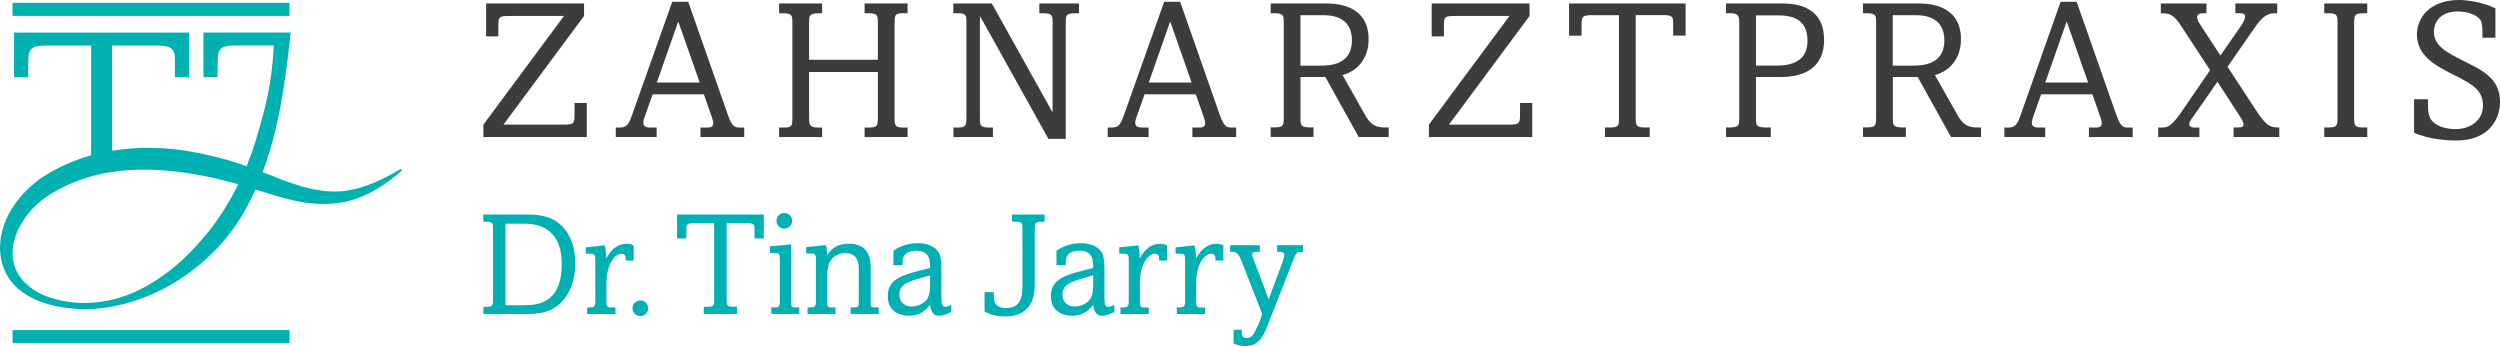 <?xml version="1.0" encoding="UTF-8"?><svg id="Ebene_2" xmlns="http://www.w3.org/2000/svg" viewBox="0 0 322.61 44.66"><defs><style>.cls-1{fill:#3c3c3b;}.cls-1,.cls-2,.cls-3{stroke-width:0px;}.cls-2{fill:#00b1b2;}.cls-3{fill:#00b0b2;}</style></defs><g id="Ebene_2-2"><path class="cls-2" d="m51.73,21.8c-2.15,1.26-4.41,2.38-6.75,2.76-2.34.42-4.69-.05-6.98-.8-1.16-.37-2.27-.81-3.43-1.29-.23-.09-.46-.16-.68-.25.38-1.02.73-2.05,1.03-3.09,1.42-4.89,2.04-9.88,2.59-14.85l.02-.08h-11.28v5.75h1.83v-1.69c0-1.91.23-2.39,2.35-2.39h4.91c-.25,5.01-1.14,8.33-2.44,12.58-.31,1.02-.68,2.04-1.09,3.01-.28-.1-.55-.21-.84-.3-2.43-.81-4.94-1.4-7.51-1.78-2.95-.42-6.02-.42-9.01.08V5.88h5.93c2.09,0,2.19.72,2.19,2v2.08h1.83v-5.75H1.81v5.75h1.83v-1.69c0-1.91.23-2.39,2.35-2.39h5.77v14.16c-1.27.36-2.51.82-3.71,1.39-.59.28-1.23.62-1.74.92-.59.34-1.16.71-1.69,1.14-1.06.85-2.01,1.84-2.78,2.97-1.55,2.21-2.37,5.18-1.45,7.89.44,1.34,1.34,2.49,2.42,3.29,1.09.8,2.32,1.31,3.56,1.66,2.49.66,5.1.76,7.63.34,5.07-.81,9.81-3.42,13.5-7.06,1.83-1.82,3.4-3.99,4.58-6.29.32-.61.61-1.22.89-1.84.26.08.52.15.77.23,1.18.39,2.44.78,3.69,1.08,2.49.62,5.27.83,7.84.1,2.56-.72,4.71-2.23,6.61-3.85l-.15-.21Zm-25.83,9.28c-1.57,1.83-3.36,3.49-5.38,4.84-2.01,1.37-4.26,2.42-6.67,2.89-2.39.47-4.91.37-7.23-.36-2.3-.68-4.35-2.32-4.85-4.5-.53-2.18.39-4.46,1.76-6.24.7-.9,1.55-1.68,2.49-2.33.47-.32.96-.63,1.46-.89.58-.31,1.06-.54,1.6-.78,4.35-1.89,9.24-2.13,14.01-1.52,2.4.27,4.77.81,7.13,1.44.18.05.34.11.52.16-1.31,2.64-2.89,5.11-4.84,7.3Z"/><rect class="cls-2" x="1.62" y=".37" width="35.74" height="1.68"/><rect class="cls-2" x="1.62" y="42.6" width="35.74" height="1.68"/><path class="cls-3" d="m62.38,27.68h5.48c1.21,0,2.47.09,3.55.67,1.59.84,2.82,2.71,2.82,5.67,0,3.35-1.63,5.07-2.77,5.76-.79.47-1.91.73-3.18.73h-5.91v-.92h.43c.82,0,.82-.21.82-1.01v-9.05c0-.65,0-.92-.82-.92h-.43v-.93h0Zm5.38,11.7c1.5,0,4.73-.19,4.73-5.29s-3.65-5.23-4.96-5.23h-2.3v10.53h2.53Z"/><path class="cls-3" d="m76.03,39.67c.69,0,.79-.19.79-.84v-5.29c0-.67-.06-.8-.73-.8h-.5v-.82l2.47-.26c.09.54.17,1.07.17,1.63h.04c.6-1.12,1.48-1.83,2.56-1.83.45,0,.67.09.94.22v1.94h-1.03v-.26c0-.15,0-.62-.54-.62-.75,0-1.94,1.16-1.94,3.85v2.45c0,.6.24.64.64.64h.52v.84h-3.65v-.84h.28Z"/><path class="cls-3" d="m83.64,39.78c0,.56-.45,1.01-1.01,1.01s-1.01-.45-1.01-1.01.47-1.01,1.01-1.01c.56,0,1.01.45,1.01,1.01Z"/><path class="cls-3" d="m87.38,27.68h11.18v3.08h-1.2v-1.16c0-.56,0-.8-.9-.8h-2.69v9.78c0,.82,0,1.01.96,1.01h.39v.92h-4.3v-.92h.52c.8,0,.82-.21.82-.92v-9.87h-2.62c-.93,0-.97.17-.97.99v.97h-1.2v-3.08h0Z"/><path class="cls-3" d="m99.96,39.67c.54,0,.67-.04.67-.92v-5.14c0-.9-.06-.97-.8-.97h-.47v-.86l2.73-.24v7.29c0,.71,0,.84.62.84h.43v.84h-3.61v-.84h.43Zm2.26-11.18c0,.56-.43,1.01-1.01,1.01s-1.01-.45-1.01-1.01.47-1.01,1.01-1.01c.56,0,1.01.45,1.01,1.01Z"/><path class="cls-3" d="m104.58,39.67c.71,0,.71-.23.71-.9v-5.42c0-.45-.17-.64-.58-.64h-.67v-.84l2.54-.24c.04.13.09.32.11.58.04.5.04.56.06.71.3-.45.97-1.48,2.79-1.48,2.82,0,2.82,2.37,2.82,3.29v4.23c0,.62,0,.71.69.71h.35v.84h-3.63v-.84h.3c.75,0,.75-.07.75-.99v-3.81c0-.79-.04-2.21-1.74-2.21-.73,0-1.63.34-2.04,1.23-.26.56-.3,1.72-.3,1.78v3.16c0,.79.06.84.71.84h.37v.84h-3.61v-.84h.36Z"/><path class="cls-3" d="m116.47,34.22h-1.18v-1.87c.45-.32,1.59-.97,3.12-.97.65,0,2.04.11,2.73,1.2.26.43.34,1.18.34,2.15v3.66c0,.97.15,1.2.47,1.2.28,0,.58-.13.8-.26v.92s-.1.06-.11.06c-.37.19-.88.43-1.46.43-1.01,0-1.1-1.01-1.16-1.4-.45.54-1.14,1.4-2.71,1.4-.92,0-2.75-.35-2.75-2.52,0-2.32,1.96-2.79,5.46-3.63,0-.92-.02-2.24-1.76-2.24-1.27,0-1.79.54-1.79,1.5v.39h0Zm3.4,1.36c-2.58.71-3.81,1.03-3.81,2.45,0,1.05.8,1.53,1.57,1.53.6,0,1.31-.24,1.81-.73.28-.28.58-.77.58-1.98v-1.31l-.15.04Z"/><path class="cls-3" d="m130.57,27.68h4.23v.93h-.45c-.82,0-.82.26-.82.92v7.23c0,2.6-1.25,4.08-3.83,4.08-1.33,0-2.13-.37-2.65-.64v-2.49h1.2v.58c0,.9.41,1.46,1.61,1.46,2.04,0,2.08-1.76,2.08-3.1v-7.2c0-.56,0-.84-.84-.84h-.5v-.93h0Z"/><path class="cls-3" d="m137.51,34.22h-1.18v-1.87c.45-.32,1.59-.97,3.12-.97.65,0,2.04.11,2.73,1.2.26.43.34,1.18.34,2.15v3.66c0,.97.15,1.2.47,1.2.28,0,.58-.13.81-.26v.92s-.1.06-.11.06c-.37.19-.88.43-1.46.43-1.01,0-1.1-1.01-1.16-1.4-.45.54-1.14,1.4-2.71,1.4-.92,0-2.75-.35-2.75-2.52,0-2.32,1.96-2.79,5.46-3.63,0-.92-.02-2.24-1.76-2.24-1.27,0-1.79.54-1.79,1.5v.39Zm3.4,1.36c-2.58.71-3.81,1.03-3.81,2.45,0,1.05.8,1.53,1.57,1.53.6,0,1.31-.24,1.81-.73.28-.28.58-.77.58-1.98v-1.31l-.15.04Z"/><path class="cls-3" d="m144.87,39.67c.69,0,.79-.19.79-.84v-5.29c0-.67-.06-.8-.73-.8h-.5v-.82l2.47-.26c.09.54.17,1.07.17,1.63h.04c.6-1.12,1.48-1.83,2.56-1.83.45,0,.67.09.93.22v1.94h-1.03v-.26c0-.15,0-.62-.54-.62-.75,0-1.94,1.16-1.94,3.85v2.45c0,.6.24.64.63.64h.52v.84h-3.65v-.84h.28Z"/><path class="cls-3" d="m152.14,39.67c.69,0,.79-.19.79-.84v-5.29c0-.67-.06-.8-.73-.8h-.5v-.82l2.47-.26c.09.54.17,1.07.17,1.63h.04c.6-1.12,1.48-1.83,2.56-1.83.45,0,.67.09.93.22v1.94h-1.03v-.26c0-.15,0-.62-.54-.62-.75,0-1.95,1.16-1.95,3.85v2.45c0,.6.24.64.64.64h.52v.84h-3.65v-.84h.28Z"/><path class="cls-3" d="m158.74,31.64h3.83v.86h-.45c-.24,0-.54.06-.54.34,0,.15.02.24.13.49l2,5.31,1.81-4.86c.04-.11.22-.64.22-.9,0-.28-.22-.38-.6-.38h-.34v-.86h3.35v.86c-.79,0-.88.04-1.23.95l-3.29,8.41c-.75,1.93-1.4,2.79-2.93,2.79-.79,0-1.31-.24-1.51-.34v-1.76h1.05v.3c0,.24,0,.78.63.78.17,0,.56,0,.94-.6.22-.37.75-1.4,1.06-2.54l-2.63-6.73c-.49-1.23-.69-1.27-1.5-1.27v-.86h0Z"/><path class="cls-1" d="m62.73.45h12.64v1.61l-10.4,14.02h7.81c1.31,0,1.36-.18,1.36-1.41v-1.38h1.58v4.4h-13.34v-1.61l10.4-14.02h-6.74c-1.56,0-1.73,0-1.73,1.23v1.41h-1.58V.45Z"/><path class="cls-1" d="m86.75.23h2.06l5.12,14.6c.58,1.58.88,1.63,1.63,1.63h.48v1.23h-5.65v-1.23h.65c.6,0,1,0,1-.58,0-.3-.23-.9-.28-1.05l-.93-2.66h-6.61l-.98,2.76c-.05.1-.23.65-.23.9,0,.63.6.63,1.03.63h.7v1.23h-5.28v-1.23h.45c.8,0,1.16-.23,1.56-1.36L86.75.23Zm.75,2.61l-2.74,7.81h5.53l-2.74-7.81h-.05Z"/><path class="cls-1" d="m100.54.45h5.55v1.26h-.53c-1.15,0-1.15.4-1.15,1.18v4.82h8.87V2.89c0-.93-.05-1.18-1.23-1.18h-.48V.45h5.55v1.26h-.58c-1.1,0-1.1.28-1.1,1.33v12.21c0,.88.05,1.21,1.1,1.21h.58v1.23h-5.55v-1.23h.48c1.11,0,1.23-.15,1.23-1.21v-5.96h-8.87v5.96c0,.75,0,1.21,1.15,1.21h.53v1.23h-5.55v-1.23h.63c1.08,0,1.08-.33,1.08-1.21V2.89c0-.83,0-1.18-1.18-1.18h-.53V.45h0Z"/><path class="cls-1" d="m123.04.45h4.95l7.79,13.97h.05V2.99c0-.98,0-1.28-1.28-1.28h-.43V.45h5.12v1.26h-.55c-1.16,0-1.16.33-1.16,1.28v14.93h-2.24l-8.79-15.78h-.05v13.04c0,.95,0,1.28,1.18,1.28h.5v1.23h-5.1v-1.23h.6c1.08,0,1.08-.33,1.08-1.41V2.81c0-.8-.03-1.13-1.16-1.1h-.53V.45h0Z"/><path class="cls-1" d="m150.23.23h2.06l5.12,14.6c.58,1.58.88,1.63,1.63,1.63h.48v1.23h-5.65v-1.23h.65c.6,0,1,0,1-.58,0-.3-.23-.9-.28-1.05l-.93-2.66h-6.61l-.98,2.76c-.05.1-.23.65-.23.9,0,.63.6.63,1.03.63h.7v1.23h-5.28v-1.23h.45c.8,0,1.16-.23,1.56-1.36L150.23.23Zm.75,2.61l-2.74,7.81h5.53l-2.74-7.81h-.05Z"/><path class="cls-1" d="m163.97,1.71V.45h7.06c1.13,0,5.58,0,5.58,4.62,0,1.28-.38,2.69-1.63,3.74-.68.55-1.28.73-1.73.88l2.91,5.15c.6,1.08,1.26,1.61,2.46,1.61h.58v1.23h-3.87l-4.3-7.74h-3.21v5.35c0,.8.03,1.15,1.18,1.15h.5v1.23h-5.53v-1.23h.48c1.21,0,1.21-.28,1.21-1.41V2.89c0-.85,0-1.18-1.21-1.18h-.48Zm3.84.25v6.51h2.51c1.08,0,4.14,0,4.14-3.24s-2.86-3.27-3.82-3.27h-2.84Z"/><path class="cls-1" d="m184.74.45h12.64v1.61l-10.4,14.02h7.81c1.31,0,1.36-.18,1.36-1.41v-1.38h1.58v4.4h-13.34v-1.61l10.4-14.02h-6.73c-1.56,0-1.73,0-1.73,1.23v1.41h-1.58V.45h0Z"/><path class="cls-1" d="m202.5.45h15.02v4.14h-1.61v-1.56c0-.75,0-1.08-1.21-1.08h-3.62v13.14c0,1.11,0,1.36,1.28,1.36h.53v1.23h-5.78v-1.23h.7c1.08,0,1.11-.28,1.11-1.23V1.96h-3.52c-1.26,0-1.31.23-1.31,1.33v1.31h-1.61V.45h0Z"/><path class="cls-1" d="m222.73,1.71V.45h7.01c1.46,0,5.65,0,5.65,4.72,0,1.86-.73,4.77-5.65,4.77h-3.14v5.43c0,.85.1,1.08,1.38,1.08h.53v1.23h-5.78v-1.23h.43c1.28,0,1.28-.3,1.28-1.26V2.86c0-.88-.23-1.15-1.13-1.15h-.58Zm3.87.28v6.48h2.46c1.23,0,4.19-.05,4.19-3.19,0-2.84-2.01-3.29-3.74-3.29h-2.91Z"/><path class="cls-1" d="m240.41,1.71V.45h7.06c1.13,0,5.58,0,5.58,4.62,0,1.28-.38,2.69-1.63,3.74-.68.55-1.28.73-1.73.88l2.91,5.15c.6,1.08,1.26,1.61,2.46,1.61h.58v1.23h-3.87l-4.3-7.74h-3.21v5.35c0,.8.02,1.15,1.18,1.15h.5v1.23h-5.53v-1.23h.48c1.21,0,1.21-.28,1.21-1.41V2.89c0-.85,0-1.18-1.21-1.18h-.48Zm3.84.25v6.51h2.51c1.08,0,4.15,0,4.15-3.24s-2.86-3.27-3.82-3.27h-2.84Z"/><path class="cls-1" d="m265.92.23h2.06l5.12,14.6c.58,1.58.88,1.63,1.63,1.63h.48v1.23h-5.65v-1.23h.65c.6,0,1.01,0,1.01-.58,0-.3-.23-.9-.28-1.05l-.93-2.66h-6.61l-.98,2.76c-.05.1-.23.65-.23.9,0,.63.6.63,1.03.63h.7v1.23h-5.27v-1.23h.45c.8,0,1.15-.23,1.56-1.36l5.25-14.87Zm.75,2.61l-2.74,7.81h5.53l-2.74-7.81h-.05Z"/><path class="cls-1" d="m278.85.45h5.88v1.26h-.33c-.35,0-.88,0-.88.53,0,.28.25.7.45,1l2.56,3.92,2.59-3.72c.28-.4.6-.96.6-1.31,0-.28-.18-.43-.73-.43h-.53V.45h5.4v1.26h-.33c-1.05,0-1.68.58-2.59,1.88l-3.49,5.03,3.77,5.75c1.35,2.06,1.91,2.08,2.91,2.08v1.23h-5.9v-1.23h.5c.55,0,.78-.07.78-.4s-.33-.81-.4-.93l-2.96-4.57-3.24,4.65c-.25.35-.4.58-.4.83,0,.38.38.43.78.43h.53v1.23h-5.32v-1.23h.35c.73,0,1.26,0,2.56-1.88l3.79-5.53-3.67-5.6c-.78-1.21-1.31-1.73-2.34-1.73h-.35V.45h0Z"/><path class="cls-1" d="m299.93.45h5.55v1.26h-.43c-1.26,0-1.26.25-1.26,1.43v11.83c0,1.26,0,1.48,1.26,1.48h.43v1.23h-5.55v-1.23h.5c1.18,0,1.21-.23,1.21-1.36V2.94c0-.95-.02-1.23-1.21-1.23h-.5V.45Z"/><path class="cls-1" d="m316.91,9.8c-2.59-1.31-5.02-2.54-5.02-5.38,0-1.91,1.46-4.42,5.43-4.42,1.01,0,3.04.25,4.7,1.08v3.79h-1.68v-.65c0-1.38-.23-1.68-.43-1.86-.28-.28-1.18-.88-2.74-.88-2.49,0-3.09,1.66-3.09,2.59,0,1.86,1.58,2.66,4.12,3.94,2.24,1.11,4.42,2.19,4.42,5.15,0,1.61-.9,4.97-5.7,4.97-.7,0-3.27-.05-5.4-1v-4.32h1.81v.96c0,1.16.3,1.58.5,1.81.93,1.08,2.79,1.08,3.04,1.08,1.91,0,3.54-1.11,3.54-3.04,0-1.96-1.33-2.74-3.49-3.82Z"/></g></svg>